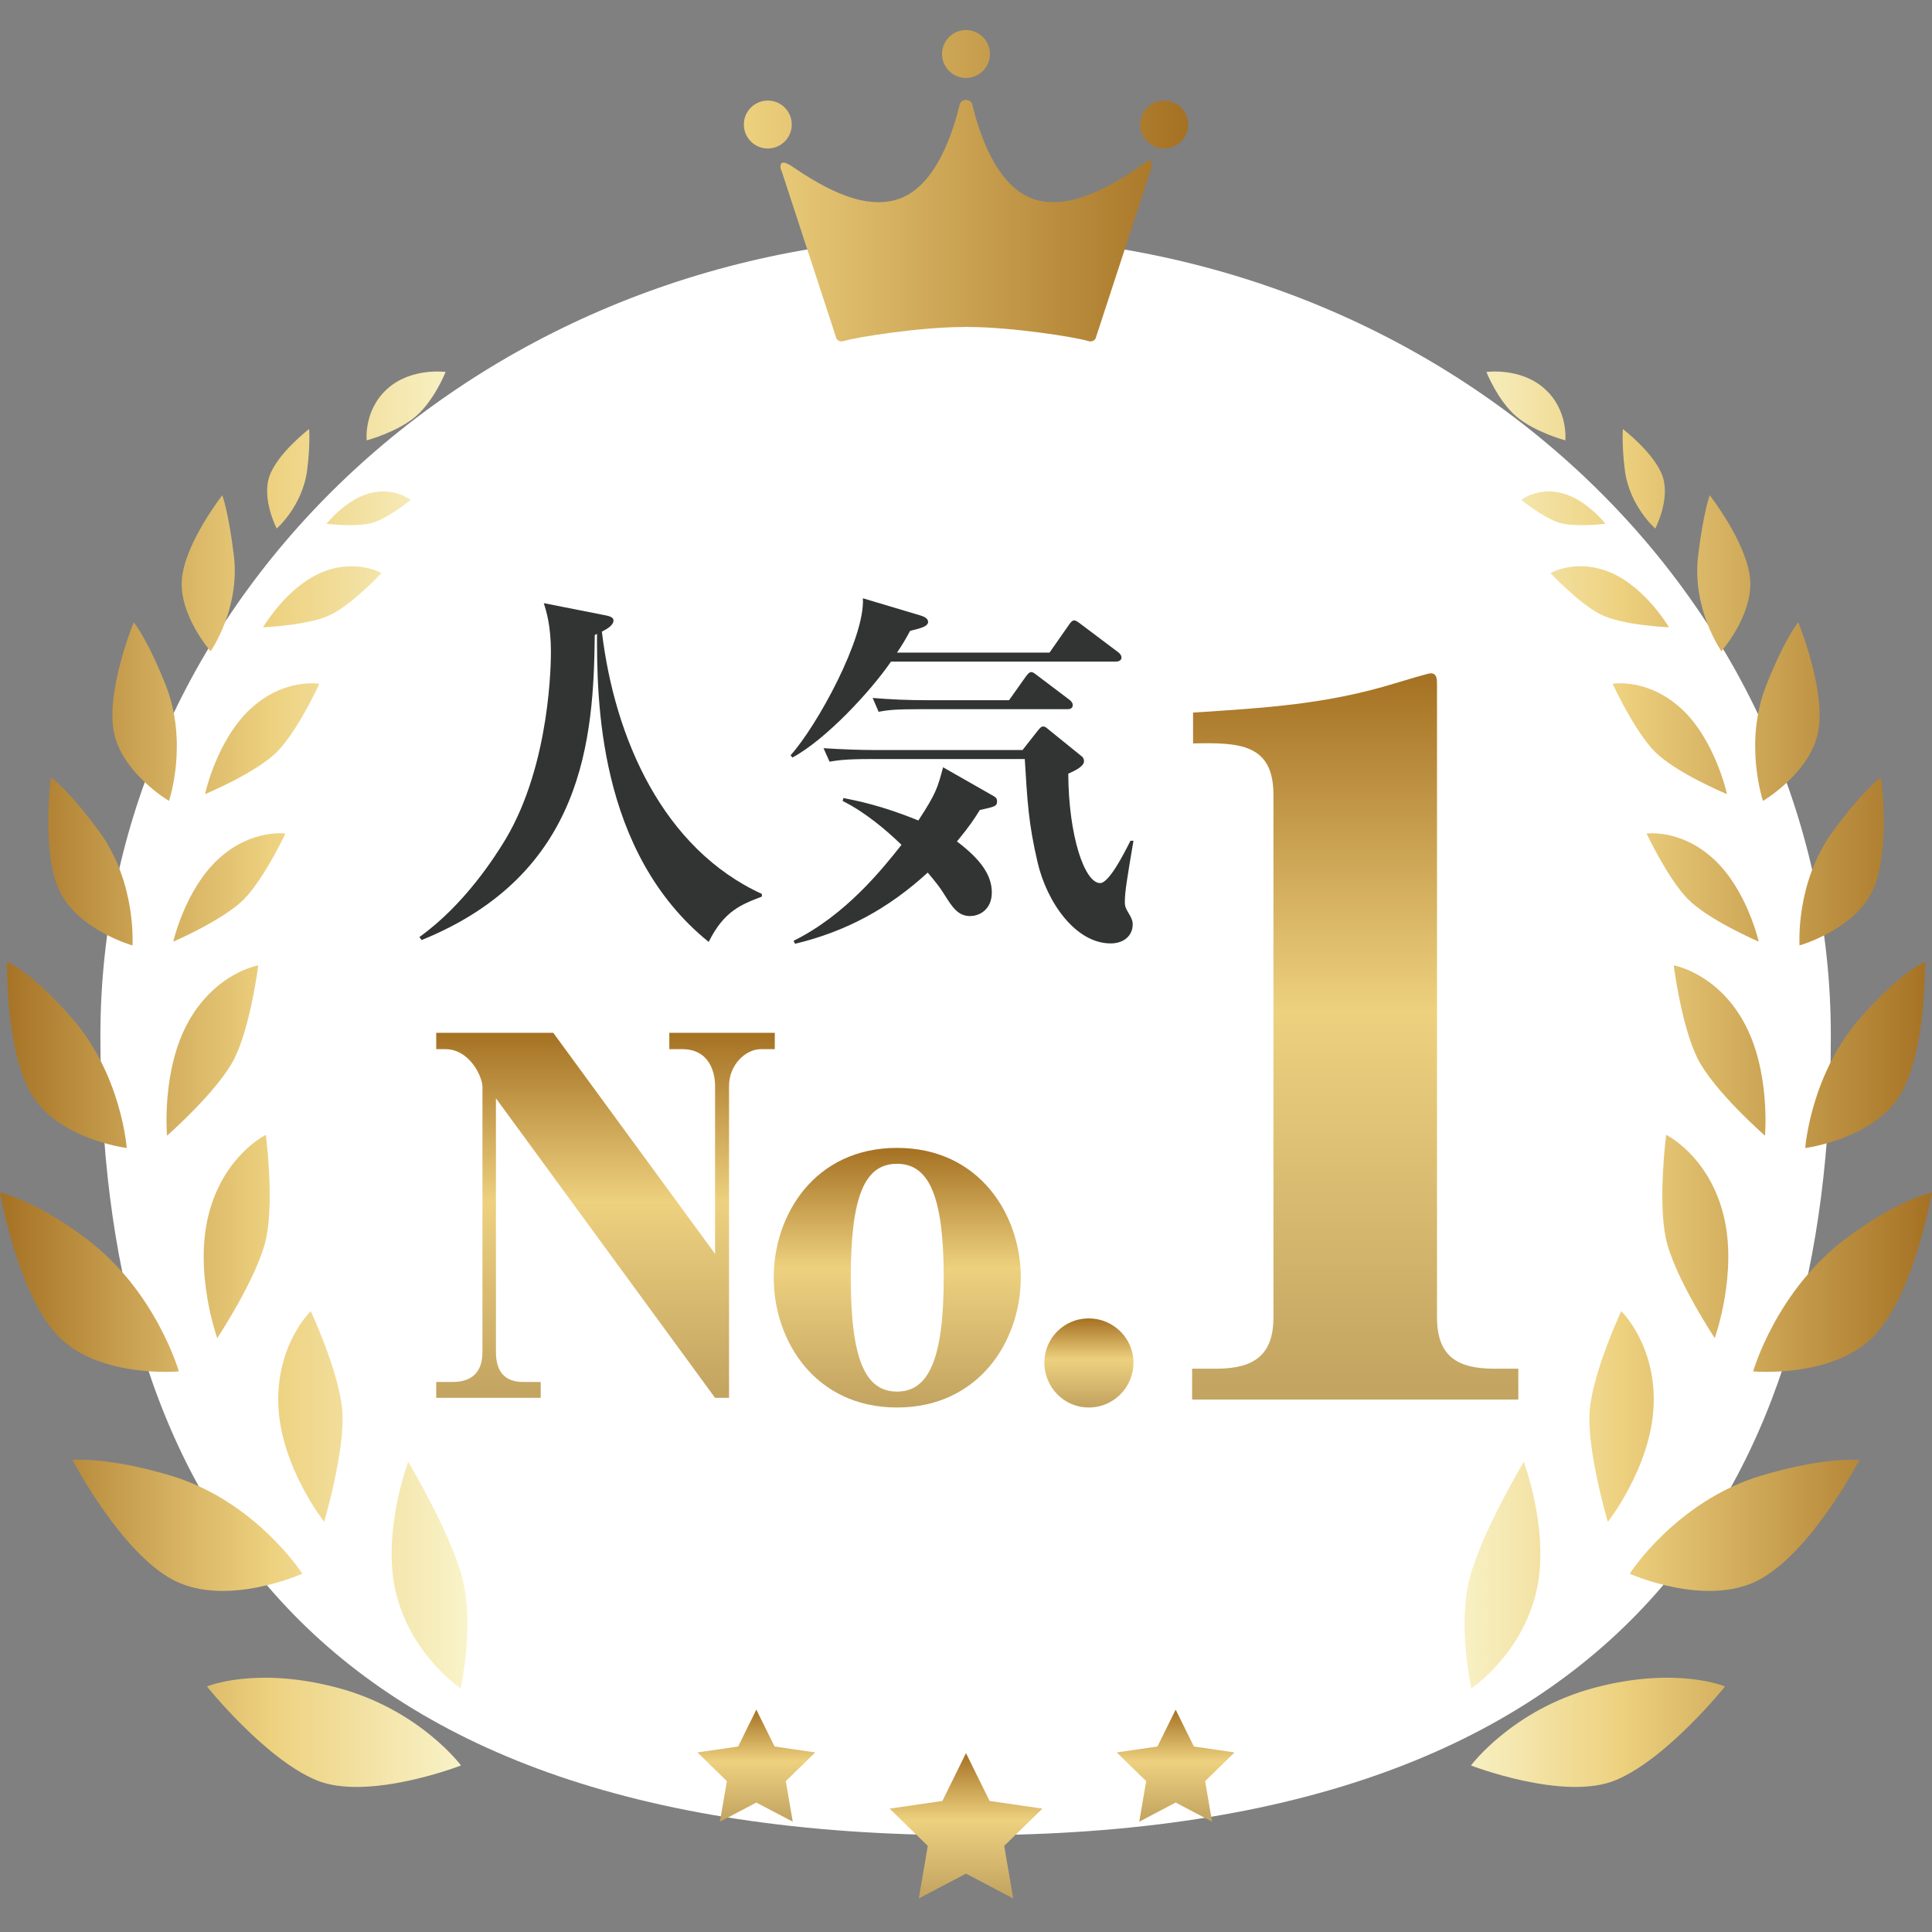 <?xml version="1.0" encoding="UTF-8"?>
<svg id="_レイヤー_1" data-name="レイヤー_1" xmlns="http://www.w3.org/2000/svg" xmlns:xlink="http://www.w3.org/1999/xlink" version="1.1" viewBox="0 0 500 500">
  <rect x="0" y="0" width="500" height="500" fill="#808080" stroke="none"/>
  <!-- Generator: Adobe Illustrator 29.1.0, SVG Export Plug-In . SVG Version: 2.1.0 Build 142)  -->
  <defs>
    <style>
      .st0 {
        fill: #fff;
      }

      .st1 {
        fill: url(#_名称未設定グラデーション_924);
      }

      .st2 {
        fill: url(#_名称未設定グラデーション_925);
      }

      .st3 {
        fill: url(#_名称未設定グラデーション_926);
      }

      .st4 {
        fill: url(#_名称未設定グラデーション_922);
      }

      .st5 {
        fill: url(#_名称未設定グラデーション_923);
      }

      .st6 {
        fill: url(#_名称未設定グラデーション_921);
      }

      .st7 {
        fill: #323333;
      }

      .st8 {
        fill: url(#_名称未設定グラデーション_92);
      }

      .st9 {
        fill: url(#_名称未設定グラデーション_12);
      }

      .st10 {
        fill: url(#_名称未設定グラデーション_18);
      }
    </style>
    <linearGradient id="_名称未設定グラデーション_18" data-name="名称未設定グラデーション 18" x1="0" y1="279.305" x2="500" y2="279.305" gradientUnits="userSpaceOnUse">
      <stop offset="0" stop-color="#a57123"/>
      <stop offset=".09" stop-color="#d5b161"/>
      <stop offset=".14" stop-color="#edd17f"/>
      <stop offset=".258" stop-color="#fbf9d6"/>
      <stop offset=".36" stop-color="#edd17f"/>
      <stop offset=".497" stop-color="#a57123"/>
      <stop offset=".572" stop-color="#d5b161"/>
      <stop offset=".613" stop-color="#edd17f"/>
      <stop offset=".737" stop-color="#fbf9d6"/>
      <stop offset=".839" stop-color="#edd17f"/>
      <stop offset="1" stop-color="#a57123"/>
    </linearGradient>
    <linearGradient id="_名称未設定グラデーション_92" data-name="名称未設定グラデーション 92" x1="250" y1="491.318" x2="250" y2="453.706" gradientUnits="userSpaceOnUse">
      <stop offset=".017" stop-color="#c3a461"/>
      <stop offset=".536" stop-color="#edd17f"/>
      <stop offset="1" stop-color="#a57123"/>
    </linearGradient>
    <linearGradient id="_名称未設定グラデーション_921" data-name="名称未設定グラデーション 92" x1="304.259" y1="471.455" x2="304.259" y2="442.448" xlink:href="#_名称未設定グラデーション_92"/>
    <linearGradient id="_名称未設定グラデーション_922" data-name="名称未設定グラデーション 92" x1="195.741" y1="471.455" x2="195.741" y2="442.448" xlink:href="#_名称未設定グラデーション_92"/>
    <linearGradient id="_名称未設定グラデーション_12" data-name="名称未設定グラデーション 12" x1="192.509" y1="48.063" x2="307.491" y2="48.063" gradientUnits="userSpaceOnUse">
      <stop offset="0" stop-color="#edd17f"/>
      <stop offset="1" stop-color="#a57123"/>
    </linearGradient>
    <linearGradient id="_名称未設定グラデーション_923" data-name="名称未設定グラデーション 92" x1="156.703" y1="361.764" x2="156.703" y2="267.286" xlink:href="#_名称未設定グラデーション_92"/>
    <linearGradient id="_名称未設定グラデーション_924" data-name="名称未設定グラデーション 92" x1="232.208" y1="364.257" x2="232.208" y2="297.075" xlink:href="#_名称未設定グラデーション_92"/>
    <linearGradient id="_名称未設定グラデーション_925" data-name="名称未設定グラデーション 92" x1="281.811" y1="364.257" x2="281.811" y2="341.198" xlink:href="#_名称未設定グラデーション_92"/>
    <linearGradient id="_名称未設定グラデーション_926" data-name="名称未設定グラデーション 92" x1="350.731" y1="362.199" x2="350.731" y2="174.252" xlink:href="#_名称未設定グラデーション_92"/>
  </defs>
  <path class="st0" d="M473.818,268.031c0,114.285-51.059,206.932-222.917,206.932-175.306,0-224.917-92.646-224.917-206.932S126.235,61.099,249.901,61.099s223.917,92.646,223.917,206.932Z"/>
  <g>
    <path class="st10" d="M380.691,456.902s10.759-14.483,31.983-20.119c21.223-5.637,33.769-.326,33.769-.326,0,0-14.963,18.677-28.276,24.238-13.313,5.56-37.476-3.793-37.476-3.793ZM416.112,393.843s11.147-14.142,11.84-29.976c.693-15.834-8.374-24.537-8.374-24.537,0,0-7.145,15.206-8.129,25.357-.984,10.15,4.663,29.157,4.663,29.157ZM454.889,409.043c13.708-6.944,26.347-31.216,26.347-31.216,0,0-9.009-.871-25.464,4.077-21.989,6.612-34.012,25.369-34.012,25.369,0,0,19.421,8.713,33.129,1.77ZM380.783,436.932s12.16-7.959,16.483-23.683c4.322-15.724-2.907-34.922-2.907-34.922,0,0-10.658,17.689-13.96,29.903-3.303,12.214.385,28.702.385,28.702ZM443.776,346.304s6.123-17.001,2.183-32.179c-3.94-15.177-14.76-20.427-14.76-20.427,0,0-2.15,16.696-.118,26.602,2.032,9.906,12.695,26.004,12.695,26.004ZM484.782,345.933c10.621-10.819,15.218-37.327,15.218-37.327,0,0-8.888,1.868-22.295,11.937-18.079,13.578-23.986,34.376-23.986,34.376,0,0,20.442,1.833,31.063-8.986ZM456.773,293.911s1.515-16.947-5.579-29.582c-7.094-12.635-18.04-14.498-18.04-14.498,0,0,1.981,15.618,6.126,24.008,4.145,8.39,17.492,20.072,17.492,20.072ZM455.158,243.701s-3.028-13.376-11.594-21.314c-8.566-7.938-17.424-6.661-17.424-6.661,0,0,5.382,11.491,10.636,16.903,5.254,5.411,18.382,11.073,18.382,11.073ZM491.562,283.669c7.081-11.219,6.623-34.736,6.623-34.736,0,0-5.784,2.085-16.602,14.336-13.031,14.758-14.386,33.837-14.386,33.837,0,0,17.284-2.218,24.365-13.437ZM446.941,205.526s-2.999-13.946-11.737-22.045c-8.738-8.099-17.853-6.526-17.853-6.526,0,0,5.435,11.908,10.79,17.444,5.355,5.536,18.801,11.126,18.801,11.126ZM470.557,189.317c2.025-10.721-5.162-28.262-5.162-28.262,0,0-3.278,3.743-8.232,16.134-6.014,15.04-.9,30.087-.9,30.087,0,0,12.269-7.239,14.295-17.96ZM484.591,230.561c4.8-10.118,2.228-29.406,2.228-29.406,0,0-4.228,2.864-12.372,13.878-9.885,13.369-8.722,29.641-8.722,29.641,0,0,14.066-3.996,18.867-14.114ZM431.927,162.347s-5.981-10.23-14.947-14.104c-8.966-3.875-15.714.071-15.714.071,0,0,7.363,7.887,13.006,10.717,5.644,2.831,17.654,3.316,17.654,3.316ZM452.928,149.89c-.776-9.338-10.455-21.721-10.455-21.721,0,0-1.599,4.229-2.982,15.482-1.712,13.937,6.01,24.887,6.01,24.887,0,0,8.203-9.311,7.427-18.648ZM415.5,135.561s-4.886-6.279-11.236-7.929c-6.349-1.65-10.543,1.756-10.543,1.756,0,0,5.615,4.542,9.645,5.846,4.03,1.304,12.134.328,12.134.328ZM430.306,123.353c-1.989-5.942-10.299-12.319-10.299-12.319,0,0-.344,3.952.497,10.594,1.185,9.356,7.884,15.152,7.884,15.152,0,0,3.906-7.486,1.918-13.427ZM405.103,113.963s.841-7.828-5.385-13.384c-6.226-5.556-15.041-4.31-15.041-4.31,0,0,2.981,7.487,7.795,11.551,4.814,4.065,12.631,6.143,12.631,6.143ZM119.309,456.902s-10.759-14.483-31.983-20.119c-21.223-5.637-33.769-.326-33.769-.326,0,0,14.963,18.677,28.276,24.238,13.313,5.56,37.476-3.793,37.476-3.793ZM88.551,364.686c-.984-10.15-8.129-25.357-8.129-25.357,0,0-9.067,8.703-8.374,24.537.693,15.834,11.84,29.976,11.84,29.976,0,0,5.647-19.007,4.663-29.157ZM78.24,407.273s-12.024-18.758-34.012-25.369c-16.456-4.948-25.464-4.077-25.464-4.077,0,0,12.639,24.272,26.347,31.216,13.709,6.944,33.129-1.77,33.129-1.77ZM119.602,408.23c-3.303-12.214-13.96-29.903-13.96-29.903,0,0-7.23,19.197-2.907,34.922,4.322,15.725,16.483,23.683,16.483,23.683,0,0,3.688-16.487.385-28.702ZM68.92,320.3c2.032-9.906-.118-26.602-.118-26.602,0,0-10.82,5.25-14.76,20.427-3.94,15.177,2.183,32.179,2.183,32.179,0,0,10.664-16.098,12.695-26.004ZM46.281,354.92s-5.907-20.798-23.986-34.376c-13.407-10.069-22.295-11.937-22.295-11.937,0,0,4.596,26.507,15.218,37.327,10.621,10.82,31.063,8.986,31.063,8.986ZM60.719,273.839c4.145-8.39,6.126-24.008,6.126-24.008,0,0-10.946,1.863-18.04,14.498-7.094,12.635-5.579,29.582-5.579,29.582,0,0,13.347-11.682,17.492-20.072ZM63.224,232.629c5.254-5.411,10.636-16.903,10.636-16.903,0,0-8.858-1.277-17.424,6.661-8.566,7.939-11.594,21.314-11.594,21.314,0,0,13.128-5.661,18.382-11.073ZM32.803,297.106s-1.354-19.079-14.386-33.837c-10.818-12.251-16.602-14.336-16.602-14.336,0,0-.458,23.517,6.623,34.736,7.081,11.219,24.365,13.437,24.365,13.437ZM71.86,194.4c5.355-5.536,10.79-17.444,10.79-17.444,0,0-9.115-1.573-17.853,6.526-8.738,8.099-11.738,22.045-11.738,22.045,0,0,13.446-5.59,18.801-11.126ZM43.737,207.277s5.114-15.048-.9-30.087c-4.954-12.391-8.232-16.134-8.232-16.134,0,0-7.188,17.541-5.162,28.262,2.026,10.721,14.295,17.96,14.295,17.96ZM34.276,244.675s1.162-16.272-8.722-29.641c-8.143-11.015-12.372-13.878-12.372-13.878,0,0-2.573,19.288,2.228,29.406,4.801,10.118,18.867,14.114,18.867,14.114ZM85.726,159.032c5.644-2.831,13.006-10.717,13.006-10.717,0,0-6.748-3.946-15.714-.071-8.966,3.874-14.947,14.104-14.947,14.104,0,0,12.01-.485,17.654-3.316ZM54.499,168.539s7.722-10.95,6.01-24.887c-1.382-11.253-2.982-15.482-2.982-15.482,0,0-9.679,12.383-10.455,21.721-.777,9.338,7.427,18.648,7.427,18.648ZM96.634,135.234c4.03-1.304,9.645-5.846,9.645-5.846,0,0-4.194-3.406-10.543-1.756-6.349,1.65-11.236,7.929-11.236,7.929,0,0,8.104.977,12.134-.328ZM71.611,136.78s6.7-5.796,7.884-15.152c.841-6.642.497-10.594.497-10.594,0,0-8.31,6.377-10.299,12.319-1.988,5.942,1.918,13.427,1.918,13.427ZM107.528,107.82c4.814-4.065,7.795-11.551,7.795-11.551,0,0-8.816-1.246-15.041,4.31-6.226,5.556-5.385,13.384-5.385,13.384,0,0,7.817-2.078,12.631-6.143Z"/>
    <g>
      <polygon class="st8" points="256.17 466.095 256.11 466.087 250 453.706 243.89 466.087 230.226 468.072 230.226 468.072 240.113 477.71 237.779 491.318 250 484.893 262.221 491.318 259.887 477.71 269.774 468.072 256.17 466.095"/>
      <polygon class="st6" points="319.508 453.528 309.017 452.003 308.971 451.997 304.259 442.448 299.546 451.997 289.009 453.528 289.009 453.528 296.634 460.96 294.834 471.455 304.259 466.5 313.684 471.455 311.884 460.96 319.508 453.528"/>
      <polygon class="st4" points="200.499 452.003 200.453 451.997 195.741 442.448 191.029 451.997 180.492 453.528 180.492 453.528 188.116 460.96 186.316 471.455 195.741 466.5 205.166 471.455 203.366 460.96 210.991 453.528 200.499 452.003"/>
    </g>
    <path class="st9" d="M250,20.175c-3.425,0-6.201-2.776-6.201-6.201,0-3.424,2.776-6.201,6.201-6.201,3.424,0,6.201,2.776,6.201,6.201,0,3.425-2.776,6.201-6.201,6.201ZM307.491,32.228c0-3.425-2.776-6.201-6.201-6.201-3.425,0-6.201,2.776-6.201,6.201,0,3.424,2.776,6.201,6.201,6.201,3.424,0,6.201-2.776,6.201-6.201ZM204.91,32.228c0-3.425-2.776-6.201-6.201-6.201-3.425,0-6.201,2.776-6.201,6.201,0,3.424,2.776,6.201,6.201,6.201,3.424,0,6.201-2.776,6.201-6.201ZM295.229,42.932c-6.489,4.35-18.024,11.932-27.841,8.544-9.607-3.316-14.019-17.186-15.753-24.429-.006-.026-.02-.047-.028-.072-.134-.575-.802-1.119-1.608-1.119-.806,0-1.474.544-1.608,1.119-.008.025-.021.046-.028.072-1.734,7.242-6.147,21.113-15.753,24.429-9.816,3.388-21.352-4.194-27.84-8.544-3.362-2.211-2.976.499-2.396,1.588l14.075,43.04c.329.657,1.1.952,1.878.71,3.377-1.05,20.067-3.641,30.947-3.641.25,0,.49-.025.725-.063.235.038.475.063.725.063,10.88,0,27.57,2.591,30.947,3.641.778.242,1.549-.053,1.878-.71l14.075-43.04c.579-1.088,1.302-4.884-2.396-1.588Z"/>
    <g>
      <g>
        <path class="st5" d="M128.348,284.238v65.686c0,5.234,2.493,7.727,6.98,7.727h4.612v4.113h-27.047v-4.113h4.238c3.49,0,7.728-1.246,7.728-7.727v-68.677c0-2.494-3.241-9.723-9.598-9.723h-2.368v-4.237h30.288l41.879,57.21v-43.5c0-3.49-1.496-9.473-8.476-9.473h-3.365v-4.237h27.296v4.237h-3.614c-3.988,0-8.226,4.113-8.226,9.473v80.768h-3.615l-56.711-77.526Z"/>
        <path class="st1" d="M232.146,364.257c-21.065,0-31.908-17.076-31.908-33.654,0-16.203,10.594-33.528,31.908-33.528,21.438,0,32.033,17.45,32.033,33.528,0,16.454-10.844,33.654-32.033,33.654ZM232.146,301.189c-8.351,0-11.965,8.351-11.965,29.414,0,21.19,3.739,29.54,11.965,29.54,8.226,0,12.09-8.476,12.09-29.54,0-21.437-3.989-29.414-12.09-29.414Z"/>
        <path class="st2" d="M270.281,352.665c0-6.356,5.111-11.467,11.467-11.467,6.357,0,11.592,5.111,11.592,11.467,0,6.233-4.986,11.592-11.592,11.592-6.481,0-11.467-5.359-11.467-11.592Z"/>
      </g>
      <path class="st3" d="M308.522,362.199v-7.983h6.289c10.402,0,14.755-4.113,14.755-13.303v-135.215c0-13.303-8.949-13.546-20.801-13.303v-7.983c18.866-1.21,34.589-2.178,52.005-7.498,3.145-.97,8.95-2.663,9.433-2.663,1.694,0,1.694,1.452,1.694,3.145v163.517c0,9.918,5.079,13.303,14.755,13.303h6.29v7.983h-84.42Z"/>
    </g>
    <g>
      <path class="st7" d="M197.177,232.032c-5.528,2.132-9.796,3.782-13.772,11.735-28.902-23.371-28.902-63.328-28.902-79.718l-.58.292c-.292,26.766-2.717,61.871-44.806,78.94l-.58-.774c11.636-8.343,19.493-20.658,22.304-25.313,11.735-19.687,11.735-46.453,11.735-48.589,0-6.787-1.26-10.669-1.844-12.509l16.196,3.198c.873.194,1.844.486,1.844,1.264,0,1.26-1.651,2.227-3.009,2.906,3.301,27.643,15.809,56.154,41.415,67.889v.679Z"/>
      <path class="st7" d="M271.616,168.897l4.943-7.079c.391-.58.873-1.26,1.457-1.26.387,0,.967.387,1.84,1.066l9.409,7.079c.292.194.971.774.971,1.453,0,.873-.873,1.066-1.457,1.066h-58.187c-5.334,7.759-16.876,20.172-25.507,24.828l-.486-.58c6.886-7.66,19.3-30.355,18.719-40.637l14.933,4.462c.971.292,1.939.778,1.939,1.651,0,1.066-1.453,1.552-4.655,2.326-1.066,1.942-1.745,3.202-3.392,5.626h39.472ZM205.374,243.474c13.578-6.689,23.082-18.715,27.931-24.828-3.877-3.779-9.504-8.533-15.225-11.344l.194-.778c3.297.679,9.697,1.844,19.398,5.82,4.556-6.985,4.943-8.339,6.4-13.772l13.093,7.466c.387.194.873.584.873,1.264,0,1.358-.486,1.453-4.462,2.326-1.453,2.329-2.425,3.881-5.915,8.145,6.302,4.754,9.018,8.829,9.018,13.192s-3.103,6.108-5.626,6.108c-3.103,0-4.556-2.231-6.688-5.622-1.07-1.745-2.231-3.202-4.268-5.627-10.183,9.31-21.045,15.225-34.331,18.427l-.391-.778ZM264.632,194.112l3.881-4.943c.774-.971,1.066-1.165,1.453-1.165.387,0,.872.288,1.26.679l8.631,6.981c.679.486.679,1.165.679,1.358,0,1.358-2.519,2.523-4.071,3.202.095,16.291,4.264,28.318,8.244,28.318,2.227,0,5.915-7.08,7.853-10.961h.778c-1.745,10.282-2.231,13.385-2.231,15.809,0,1.26.194,1.65,1.358,3.589.58,1.066.675,1.646.675,2.231,0,2.811-2.132,4.943-5.721,4.943-9.018,0-16.485-10.57-18.909-21.045-2.329-9.989-2.622-15.517-3.301-26.667h-40.052c-6.693,0-8.631.387-10.475.679l-1.552-3.494c4.367.292,9.31.486,13.772.486h37.727ZM261.141,181.212l4.268-6.013c.194-.288.873-1.26,1.453-1.26.486,0,.679.194,1.844,1.066l7.952,6.013c.387.292.967.778.967,1.457,0,.967-.873,1.066-1.453,1.066h-38.307c-5.915,0-8.051.193-10.475.679l-1.552-3.589c4.56.387,9.216.58,13.772.58h21.531Z"/>
    </g>
  </g>
</svg>